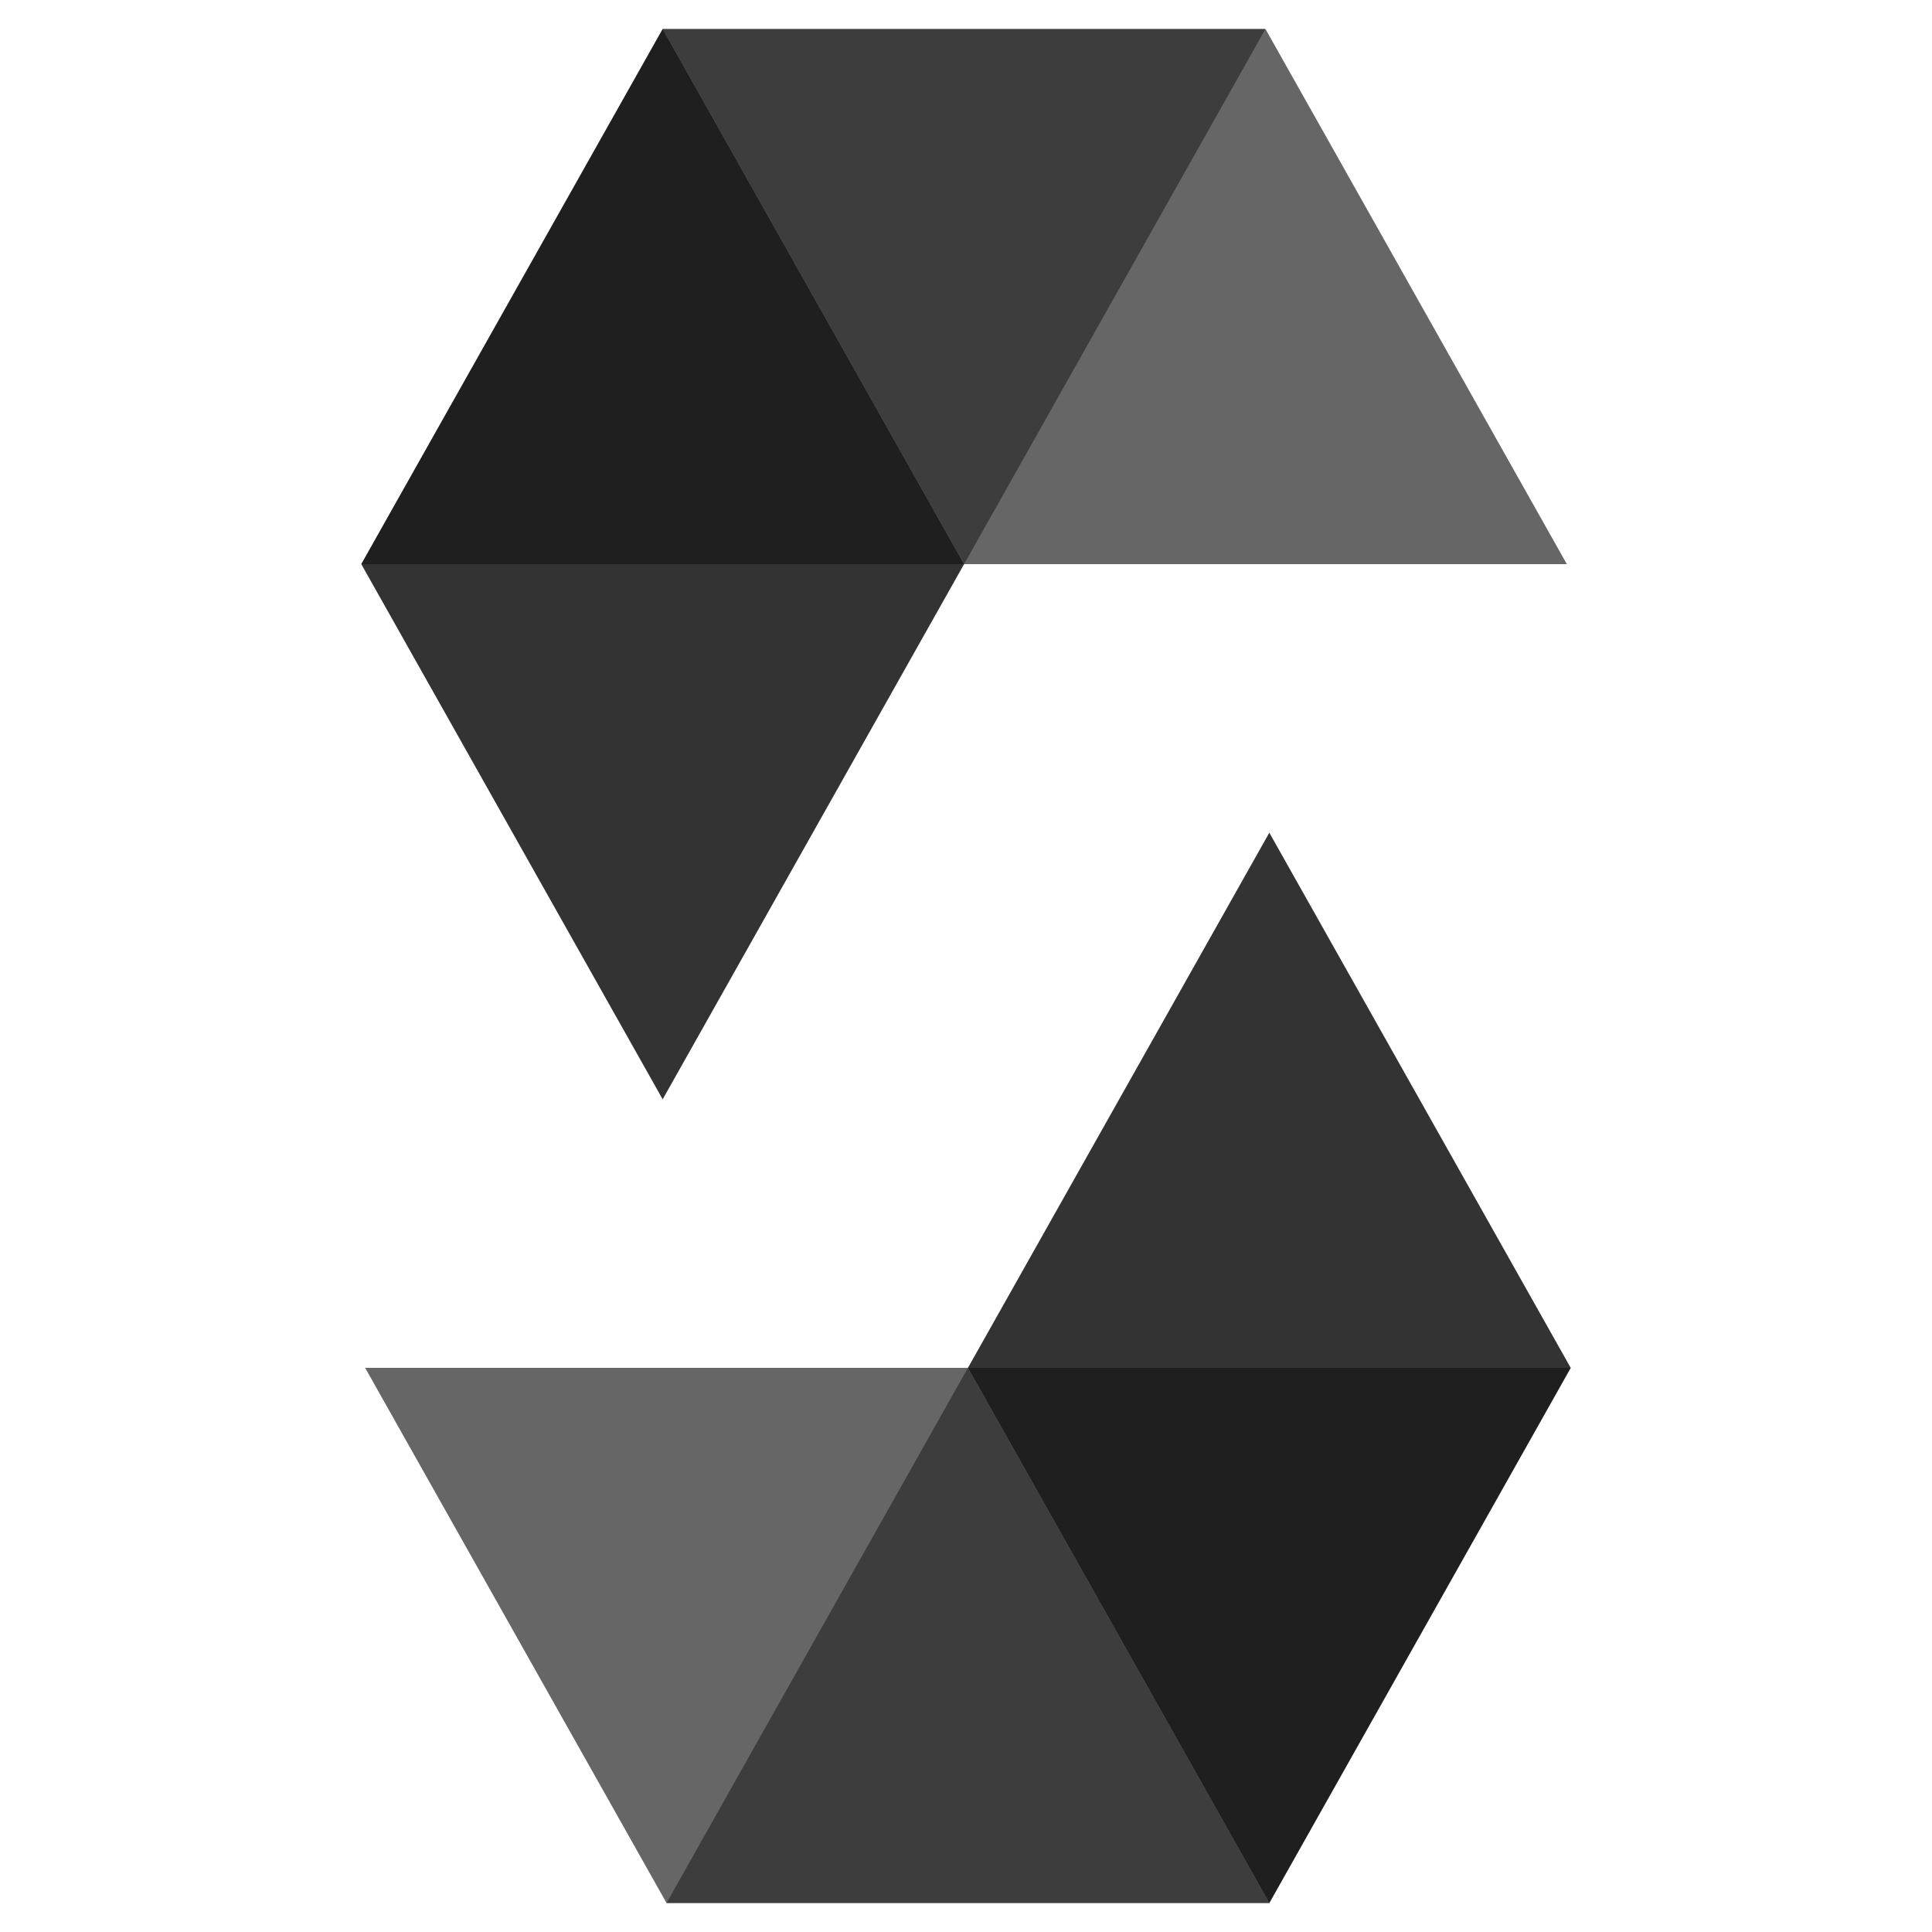 <?xml version="1.0" encoding="UTF-8"?>
<svg xmlns="http://www.w3.org/2000/svg" version="1.1" viewBox="0 0 100 100">
  <defs>
    <style>
      .cls-1 {
        opacity: .8;
      }

      .cls-1, .cls-2, .cls-3 {
        isolation: isolate;
      }

      .cls-2 {
        opacity: .6;
      }

      .cls-3 {
        opacity: .4;
      }
    </style>
  </defs>
  <!-- Generator: Adobe Illustrator 28.7.1, SVG Export Plug-In . SVG Version: 1.2.0 Build 142)  -->
  <g>
    <g id="Layer_1">
      <g>
        <path class="cls-3" d="M65.5,1.5l-15.6,27.7h-31.2L34.3,1.5h31.2Z"/>
        <path class="cls-2" d="M49.9,29.2h31.2L65.5,1.5h-31.2l15.6,27.7Z"/>
        <path class="cls-1" d="M34.3,56.9l15.6-27.7L34.3,1.5l-15.6,27.7,15.6,27.7Z"/>
        <path class="cls-3" d="M34.5,98.5l15.6-27.7h31.2l-15.6,27.7h-31.2Z"/>
        <path class="cls-2" d="M50.1,70.8h-31.2l15.6,27.7h31.2l-15.6-27.7Z"/>
        <path class="cls-1" d="M65.7,43.1l-15.6,27.7,15.6,27.7,15.6-27.7-15.6-27.7Z"/>
      </g>
    </g>
  </g>
</svg>